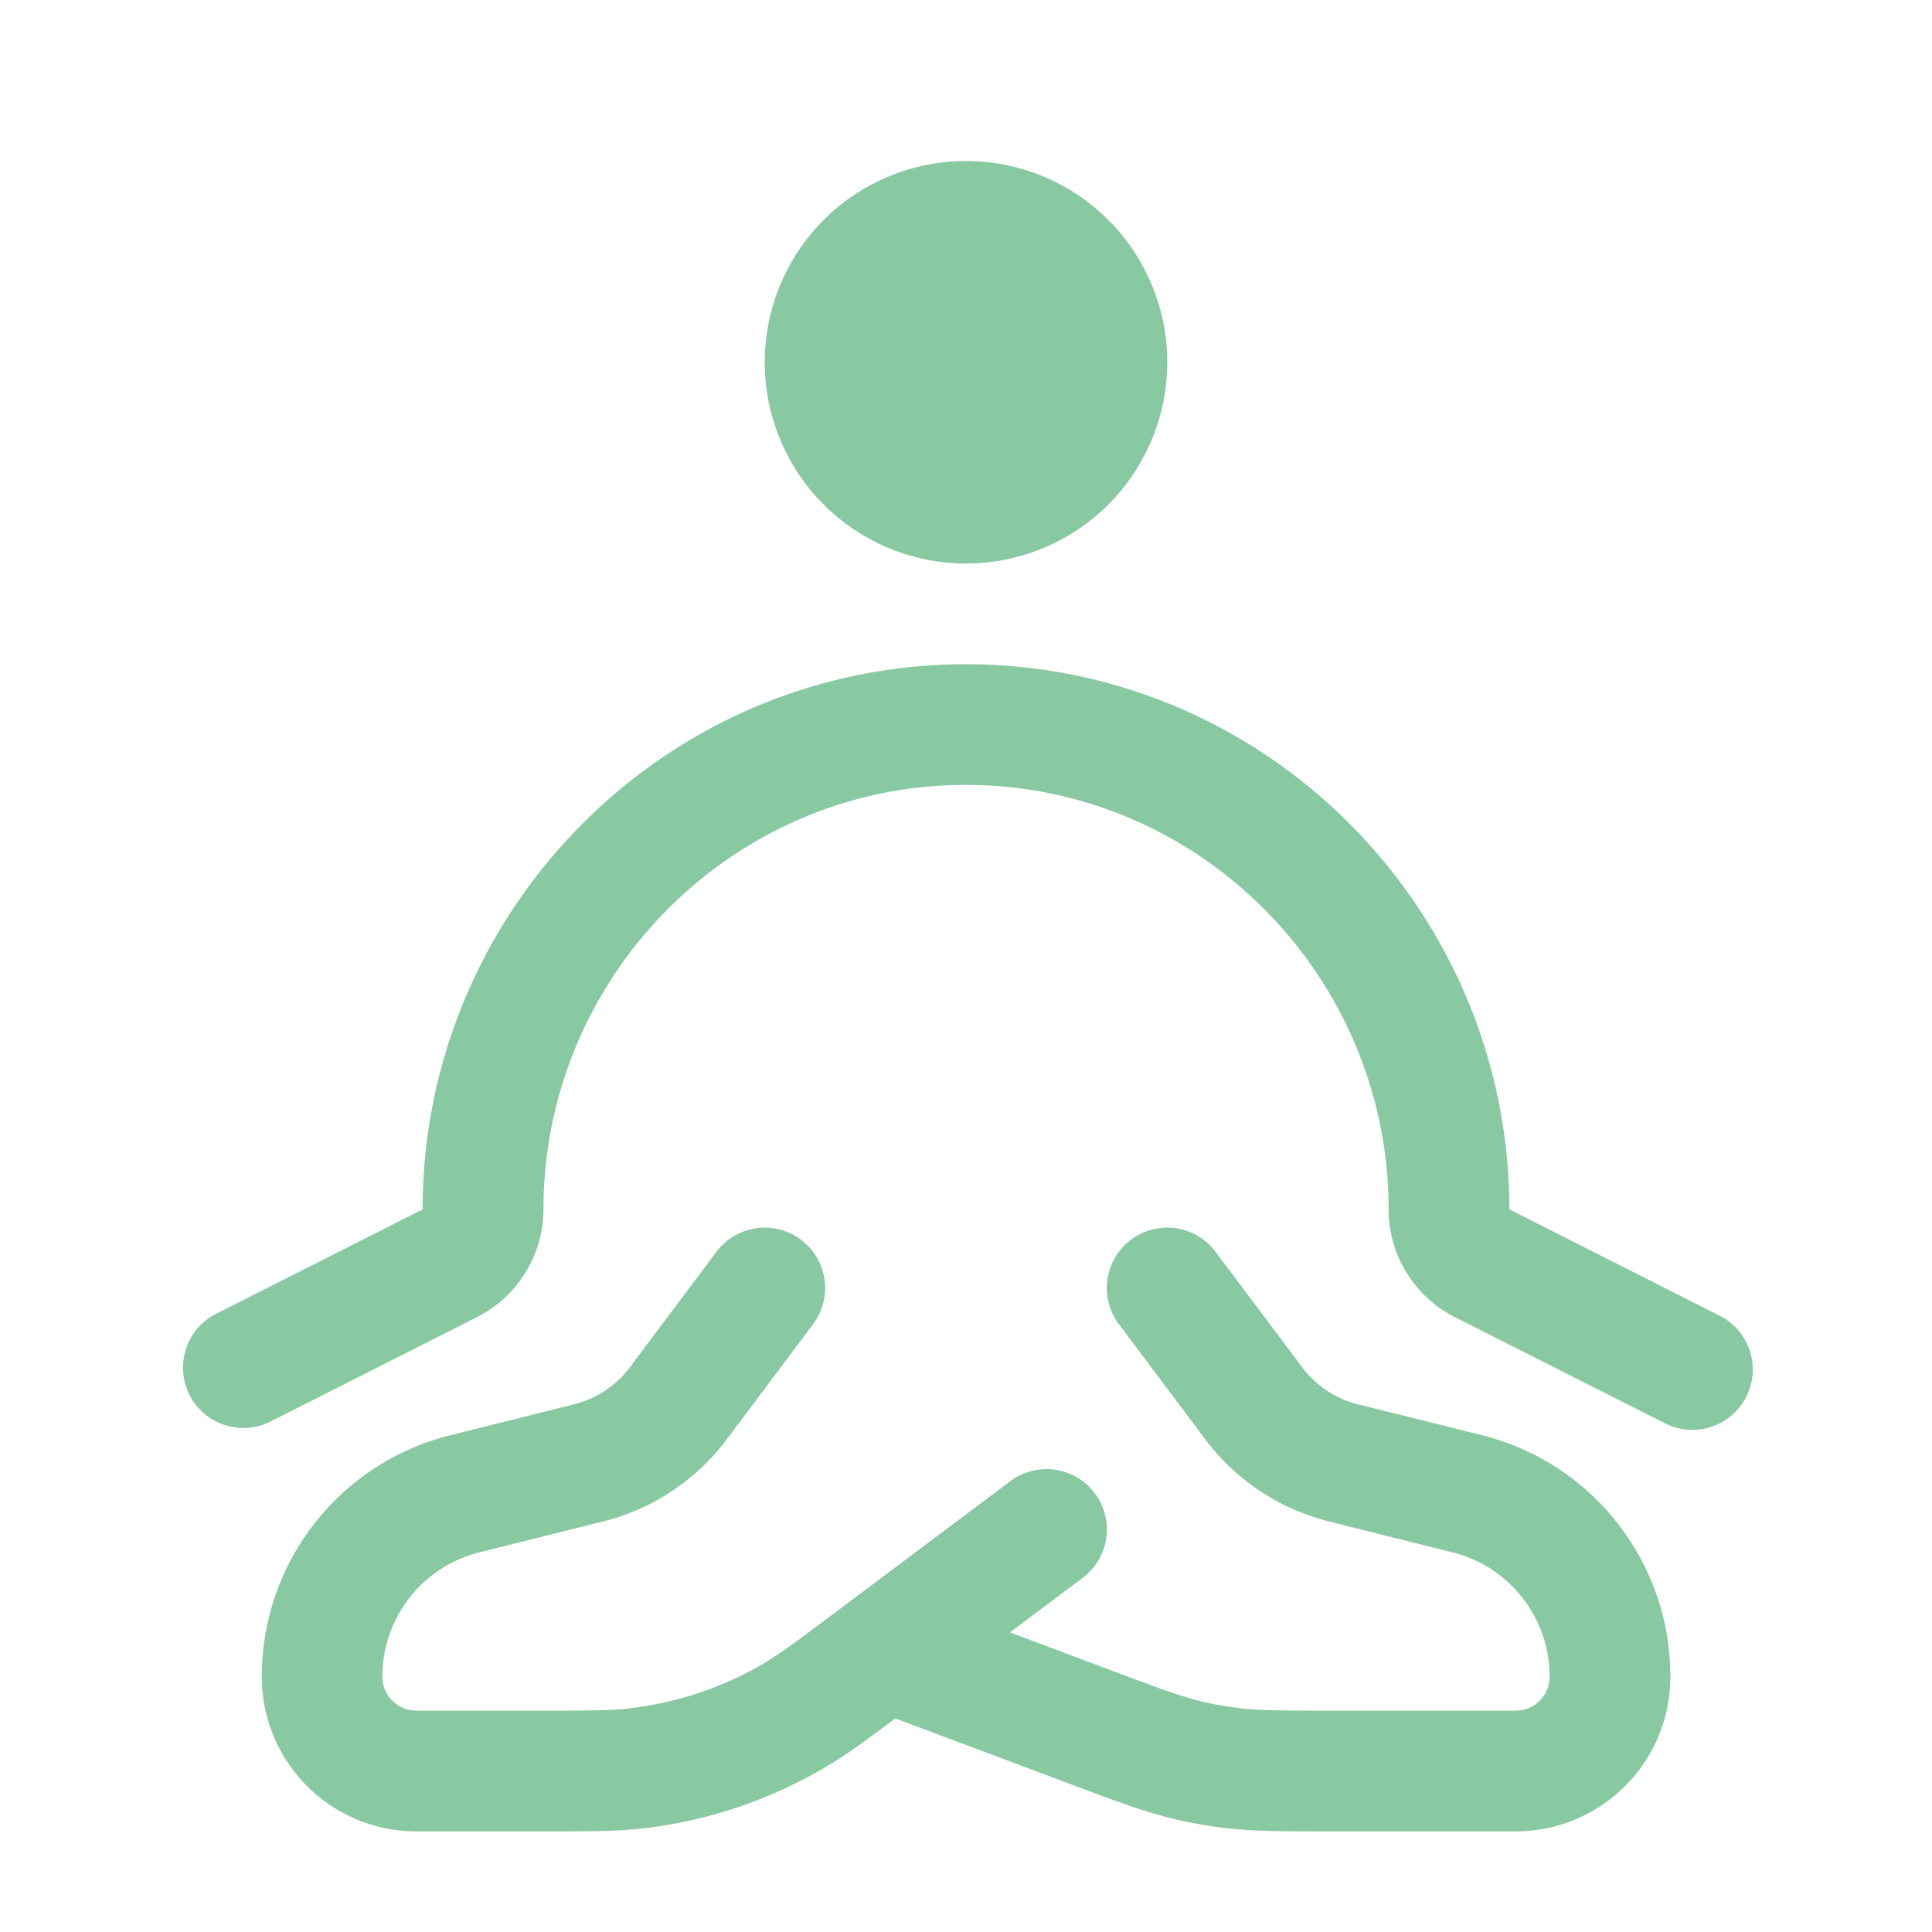 <svg xmlns="http://www.w3.org/2000/svg" width="32" height="32" viewBox="0 0 24 24"><path fill="#88c9a1" d="M14.5 4.5a2.5 2.5 0 1 1-5 0a2.5 2.5 0 0 1 5 0"/><path fill="#88c9a1" fill-rule="evenodd" d="M12.869 9.822a5.3 5.3 0 0 0-1.738 0c-2.507.423-4.38 2.624-4.38 5.198c0 .564-.317 1.085-.824 1.341L3.338 17.67a.75.75 0 0 1-.676-1.338l2.587-1.308l.001-.003c0-3.306 2.402-6.133 5.632-6.677a6.8 6.8 0 0 1 2.236 0c3.23.544 5.632 3.371 5.632 6.677v.002l2.588 1.309a.75.75 0 1 1-.676 1.338l-2.589-1.308a1.5 1.5 0 0 1-.823-1.341c0-2.574-1.873-4.775-4.381-5.198M9.95 15.4a.75.75 0 0 1 .15 1.05l-1.046 1.395l-.071.093a2.75 2.75 0 0 1-1.421.944l-.113.029l-.008.002l-1.485.371a1.59 1.59 0 0 0-1.206 1.545c0 .232.189.421.421.421h1.556c.617 0 .865-.001 1.103-.03a4.25 4.25 0 0 0 1.64-.546c.206-.12.405-.268.898-.638L12.55 18.4a.75.75 0 0 1 .9 1.2l-.904.678l1.257.472c.627.235.88.328 1.137.389q.207.048.42.076c.261.034.53.035 1.2.035h2.269a.42.42 0 0 0 .421-.421c0-.73-.497-1.368-1.206-1.545l-1.493-.373l-.112-.03a2.75 2.75 0 0 1-1.422-.943l-.07-.093L13.9 16.45a.75.75 0 1 1 1.2-.9l1.042 1.389l.052.069a1.25 1.25 0 0 0 .729.45l1.485.37a3.09 3.09 0 0 1 2.342 3c0 1.062-.86 1.922-1.921 1.922h-2.321c-.602 0-.973 0-1.342-.048a6 6 0 0 1-.568-.103c-.362-.085-.71-.215-1.273-.426l-2.203-.826c-.381.285-.632.47-.9.624a5.75 5.75 0 0 1-2.217.74c-.335.04-.676.039-1.23.039H5.172a1.92 1.92 0 0 1-1.92-1.921a3.09 3.09 0 0 1 2.341-3l1.485-.371l.084-.022a1.25 1.25 0 0 0 .697-.497L8.9 15.55a.75.75 0 0 1 1.05-.15" clip-rule="evenodd"/></svg>